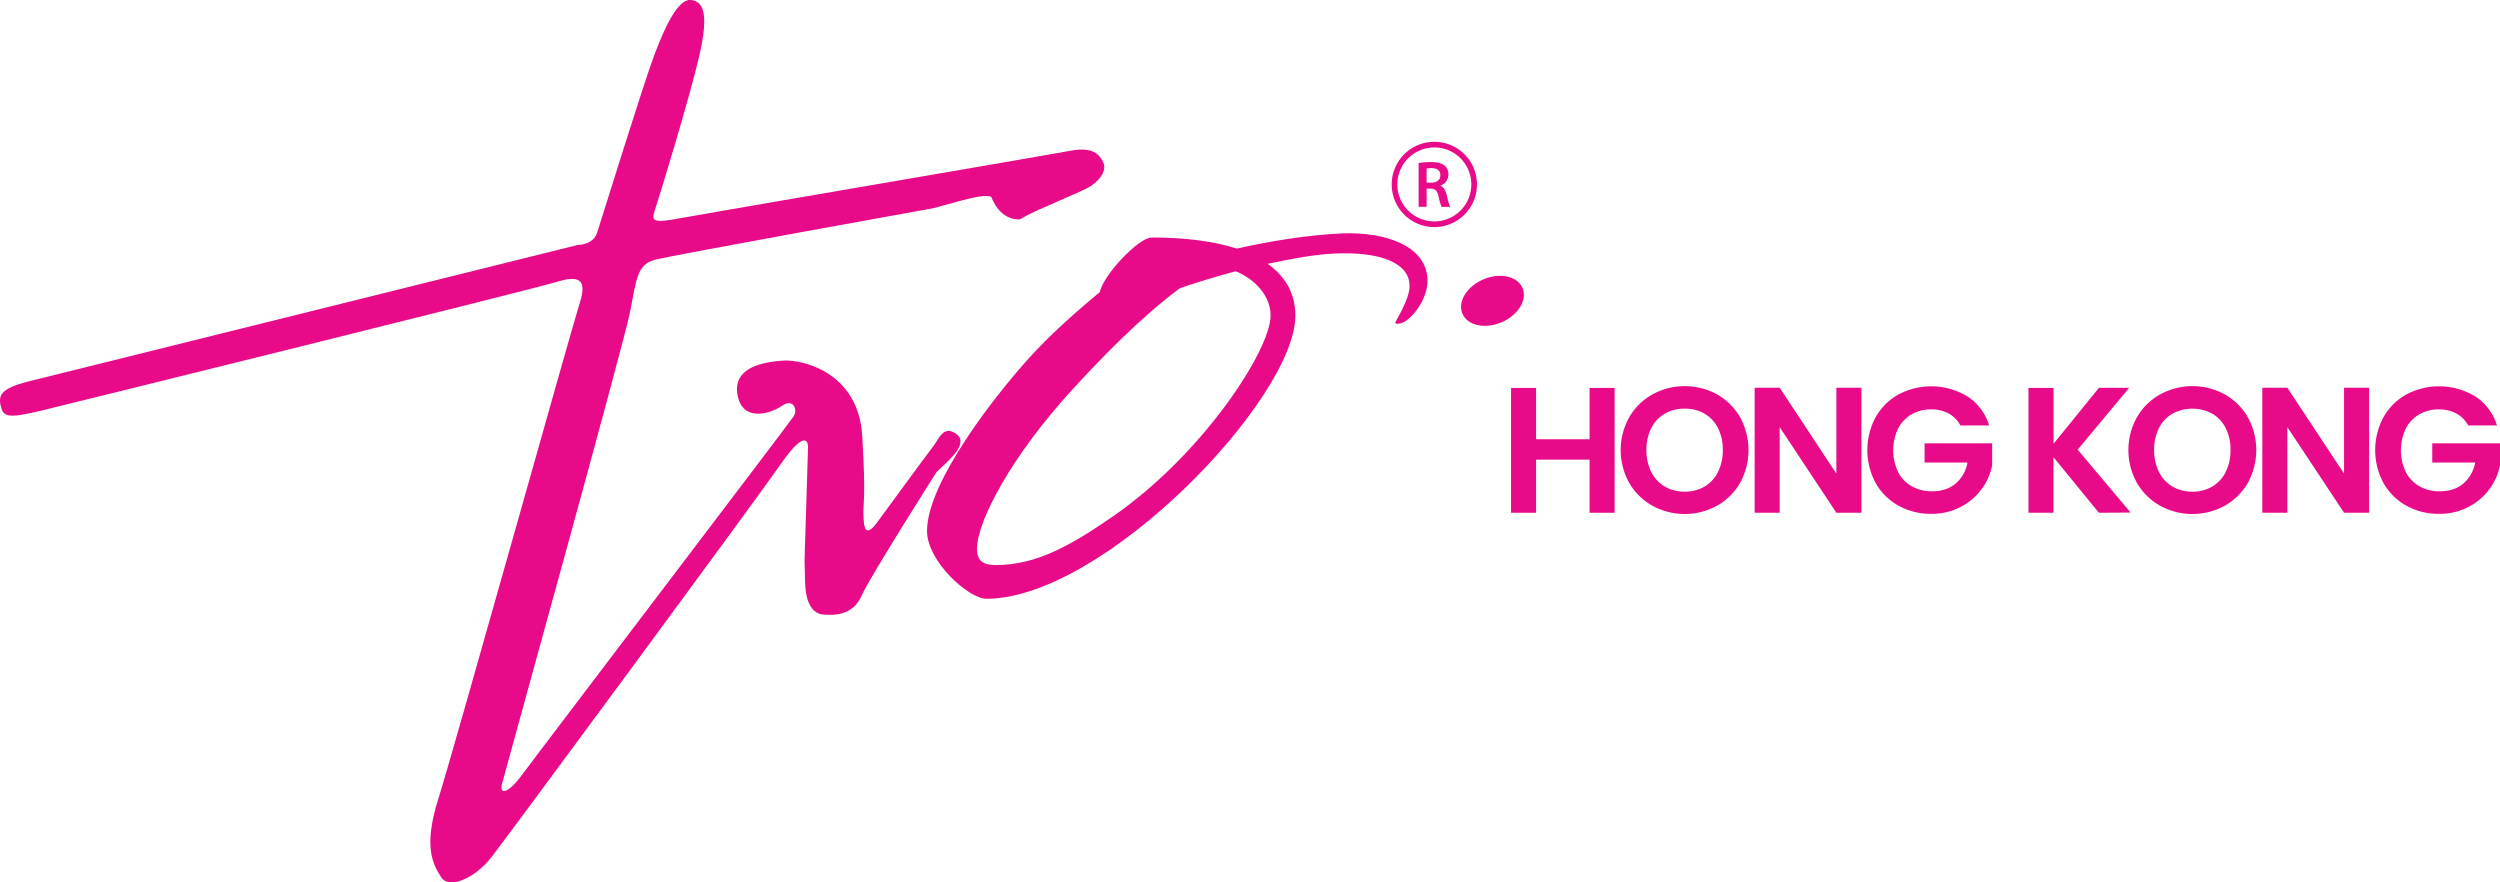 <svg xmlns="http://www.w3.org/2000/svg" viewBox="0 0 1352 477.18" fill="#e80a89"><path d="M594.78,158c1.83-9.34,21.12-29.56,28-29.56,18.07,0,33.71,2,46.1,6,17.67-4,38-7.34,57.06-8.23C749.3,125.37,772,132.93,772,152c0,10.23-9.54,22.9-16,23.12-.41,0-1.42,0-1.42-.67s7.71-12.44,7.71-19.78c0-12.89-16.65-18.67-40.61-17.56-10,.45-22.75,2.67-36.15,5.56,9.75,6.89,15,16.23,15,28,0,44.88-103.75,153.14-167.12,153.14-9.54,0-32.08-20.22-32.08-36.67,0-26.45,37.36-73.79,54.83-93.13,11.17-12.44,25.38-25.11,38.58-36m73.52-11.34c-10.56,2.89-20.92,6-30.06,9.11-21.12,15.56-43.25,38.45-58.69,55.35-32.08,35.11-51.17,70.45-51.17,85.79,0,6.89,4.06,8.67,10.15,8.67,22.34,0,41-10.9,63.56-26.45,48.74-33.79,85.09-90,85.09-108.47,0-10.44-8.12-19.55-18.88-24"/><path d="M13.47,206.77l299-74.31s8.24.13,10.45-6.6S348,45.12,354.13,29,367.06-.78,373.68,0s9.77,7.07,4.57,29.84-22.07,77.82-24.12,83.85-.94,7.08,13.72,4.32S567.43,83.74,579.09,81.5s15.61,1.9,17.66,6.56-3,10.69-8.67,13.63-28.57,12.44-32.46,14.68l-4,2.22s-10.09,1.55-15.45-11.91c0,0-.79-2.42-16.08,1.73l-15.28,4.18S363.4,138,354,140.54s-9.77,10.18-13.24,28-67.52,248.39-69.25,255.29,4.09,4.49,10.72-4.66S427.09,228.52,429.3,225s-.32-9.84-6.47-5.52-21.43,9-24-6,14-17.6,24.28-18.46,41.15,6,43.19,40.71.48,34.85.64,42.27.94,13.29,7.56,4.32,25.86-35.37,29.64-40.2S510,230,516.75,234.38s-.79,11.91-5.52,16.39l-4.73,4.49s-35.78,56.24-40.67,67.11-15.29,10.36-20.49,10-9.62-5.18-9.93-17.25L435.09,303,437,241.56s.16-12.08-14.82,9.49S274.81,451.94,265.82,463.5s-23,17.6-27.27,10.87-9.78-16.22-1.58-42.09,72.83-257.07,76.46-268.12,1.58-16-11.67-11.9S41.33,217.47,22.62,222,1.82,225.41.4,219.55s.54-9.33,13.12-12.78"/><path d="M823.72,156.67c2,6.68-3.76,14.8-12.92,18.13s-18.23.6-20.26-6.08,3.76-14.8,12.92-18.13,18.23-.61,20.26,6.08"/><path d="M782.31,105.13c-.61-2.32-1.64-4-3.35-4.63v-.11a6.4,6.4,0,0,0,4.35-6,6.1,6.1,0,0,0-2.07-4.82c-1.61-1.35-4-1.92-7.41-1.92a42.23,42.23,0,0,0-6.64.5v23.68h4.33V102h2.13c2.5.07,3.64,1.07,4.32,4.2a33,33,0,0,0,1.6,5.67h4.63A48.27,48.27,0,0,1,782.31,105.13Zm-8.18-6.34h-2.61V91.16a12.94,12.94,0,0,1,2.71-.22c2.85,0,4.71,1.22,4.71,3.85C778.94,97.18,777.08,98.79,774.13,98.79Z"/><path d="M775.69,76.69a23.06,23.06,0,1,0,23.06,23.06h0v-.06A23.05,23.05,0,0,0,775.69,76.69Zm0,43.05a20,20,0,1,1,20-20A20,20,0,0,1,775.69,119.74Z"/><path d="M873.18,209.79V277.3H859.64V248.57H830.72V277.3H817.18V209.79h13.54v27.76h28.92V209.79Z"/><path d="M893.68,273.53a33.31,33.31,0,0,1-12.57-12.34,36.43,36.43,0,0,1,0-35.59,33.36,33.36,0,0,1,12.57-12.33,36.4,36.4,0,0,1,34.87,0A33.19,33.19,0,0,1,941,225.6a36.79,36.79,0,0,1,0,35.59,32.92,32.92,0,0,1-12.5,12.34A36.35,36.35,0,0,1,893.68,273.53Zm28.15-10.4a18.88,18.88,0,0,0,7.25-7.88,25.92,25.92,0,0,0,2.61-11.9,25.59,25.59,0,0,0-2.61-11.85,18.63,18.63,0,0,0-7.25-7.78A20.8,20.8,0,0,0,911.09,221a21.18,21.18,0,0,0-10.78,2.71,18.57,18.57,0,0,0-7.3,7.78,25.59,25.59,0,0,0-2.61,11.85,25.92,25.92,0,0,0,2.61,11.9,18.75,18.75,0,0,0,7.3,7.88,20.88,20.88,0,0,0,10.78,2.76A20.64,20.64,0,0,0,921.83,263.13Z"/><path d="M1006.65,277.3H993.11L962.45,231V277.3H948.91V209.69h13.54l30.66,46.43V209.69h13.54Z"/><path d="M1060.22,230.1a15.8,15.8,0,0,0-6.38-6.48,19.52,19.52,0,0,0-9.48-2.22,20.65,20.65,0,0,0-10.64,2.71,18.69,18.69,0,0,0-7.25,7.73,27.34,27.34,0,0,0,0,23.41,18.75,18.75,0,0,0,7.4,7.73,21.78,21.78,0,0,0,11,2.71q7.74,0,12.67-4.11a19.57,19.57,0,0,0,6.48-11.46h-23.21V239.77h36.56v11.8a31.82,31.82,0,0,1-5.8,13.06,32.78,32.78,0,0,1-11.46,9.62,33.76,33.76,0,0,1-15.72,3.63,35.57,35.57,0,0,1-17.65-4.4,32,32,0,0,1-12.38-12.24,37.53,37.53,0,0,1,0-35.64,32,32,0,0,1,12.38-12.28,37.68,37.68,0,0,1,37.38,1.16,28.4,28.4,0,0,1,11.6,15.62Z"/><path d="M1135.08,277.3l-24.57-30.08V277.3H1097V209.79h13.54V240l24.57-30.27h16.34l-27.85,33.46,28.63,34Z"/><path d="M1168.25,273.53a33.17,33.17,0,0,1-12.57-12.34,36.43,36.43,0,0,1,0-35.59,33.14,33.14,0,0,1,12.57-12.33,36.4,36.4,0,0,1,34.87,0,33,33,0,0,1,12.47,12.33,36.74,36.74,0,0,1,0,35.59,32.9,32.9,0,0,1-12.52,12.34A36.35,36.35,0,0,1,1168.25,273.53Zm28.14-10.4a18.91,18.91,0,0,0,7.26-7.88,25.92,25.92,0,0,0,2.61-11.9,25.59,25.59,0,0,0-2.61-11.85,18.54,18.54,0,0,0-7.26-7.78,22.7,22.7,0,0,0-21.51,0,18.53,18.53,0,0,0-7.31,7.78,25.59,25.59,0,0,0-2.61,11.85,25.92,25.92,0,0,0,2.61,11.9,18.84,18.84,0,0,0,7.31,7.88,20.88,20.88,0,0,0,10.78,2.76A20.61,20.61,0,0,0,1196.39,263.13Z"/><path d="M1281.21,277.3h-13.54L1237,231V277.3h-13.54V209.69H1237l30.66,46.43V209.69h13.54Z"/><path d="M1334.79,230.1a15.92,15.92,0,0,0-6.38-6.48,19.52,19.52,0,0,0-9.48-2.22,20.65,20.65,0,0,0-10.64,2.71,18.69,18.69,0,0,0-7.25,7.73,27.34,27.34,0,0,0,0,23.41,18.72,18.72,0,0,0,7.39,7.73,21.78,21.78,0,0,0,11,2.71q7.74,0,12.67-4.11a19.57,19.57,0,0,0,6.48-11.46h-23.21V239.77H1352v11.8a31.63,31.63,0,0,1-5.8,13.06,32.69,32.69,0,0,1-11.46,9.62,33.6,33.6,0,0,1-15.71,3.63,35.55,35.55,0,0,1-17.65-4.4A31.87,31.87,0,0,1,1289,261.24a37.53,37.53,0,0,1,0-35.64,31.9,31.9,0,0,1,12.38-12.28,37.68,37.68,0,0,1,37.38,1.16,28.44,28.44,0,0,1,11.6,15.62Z"/></svg>